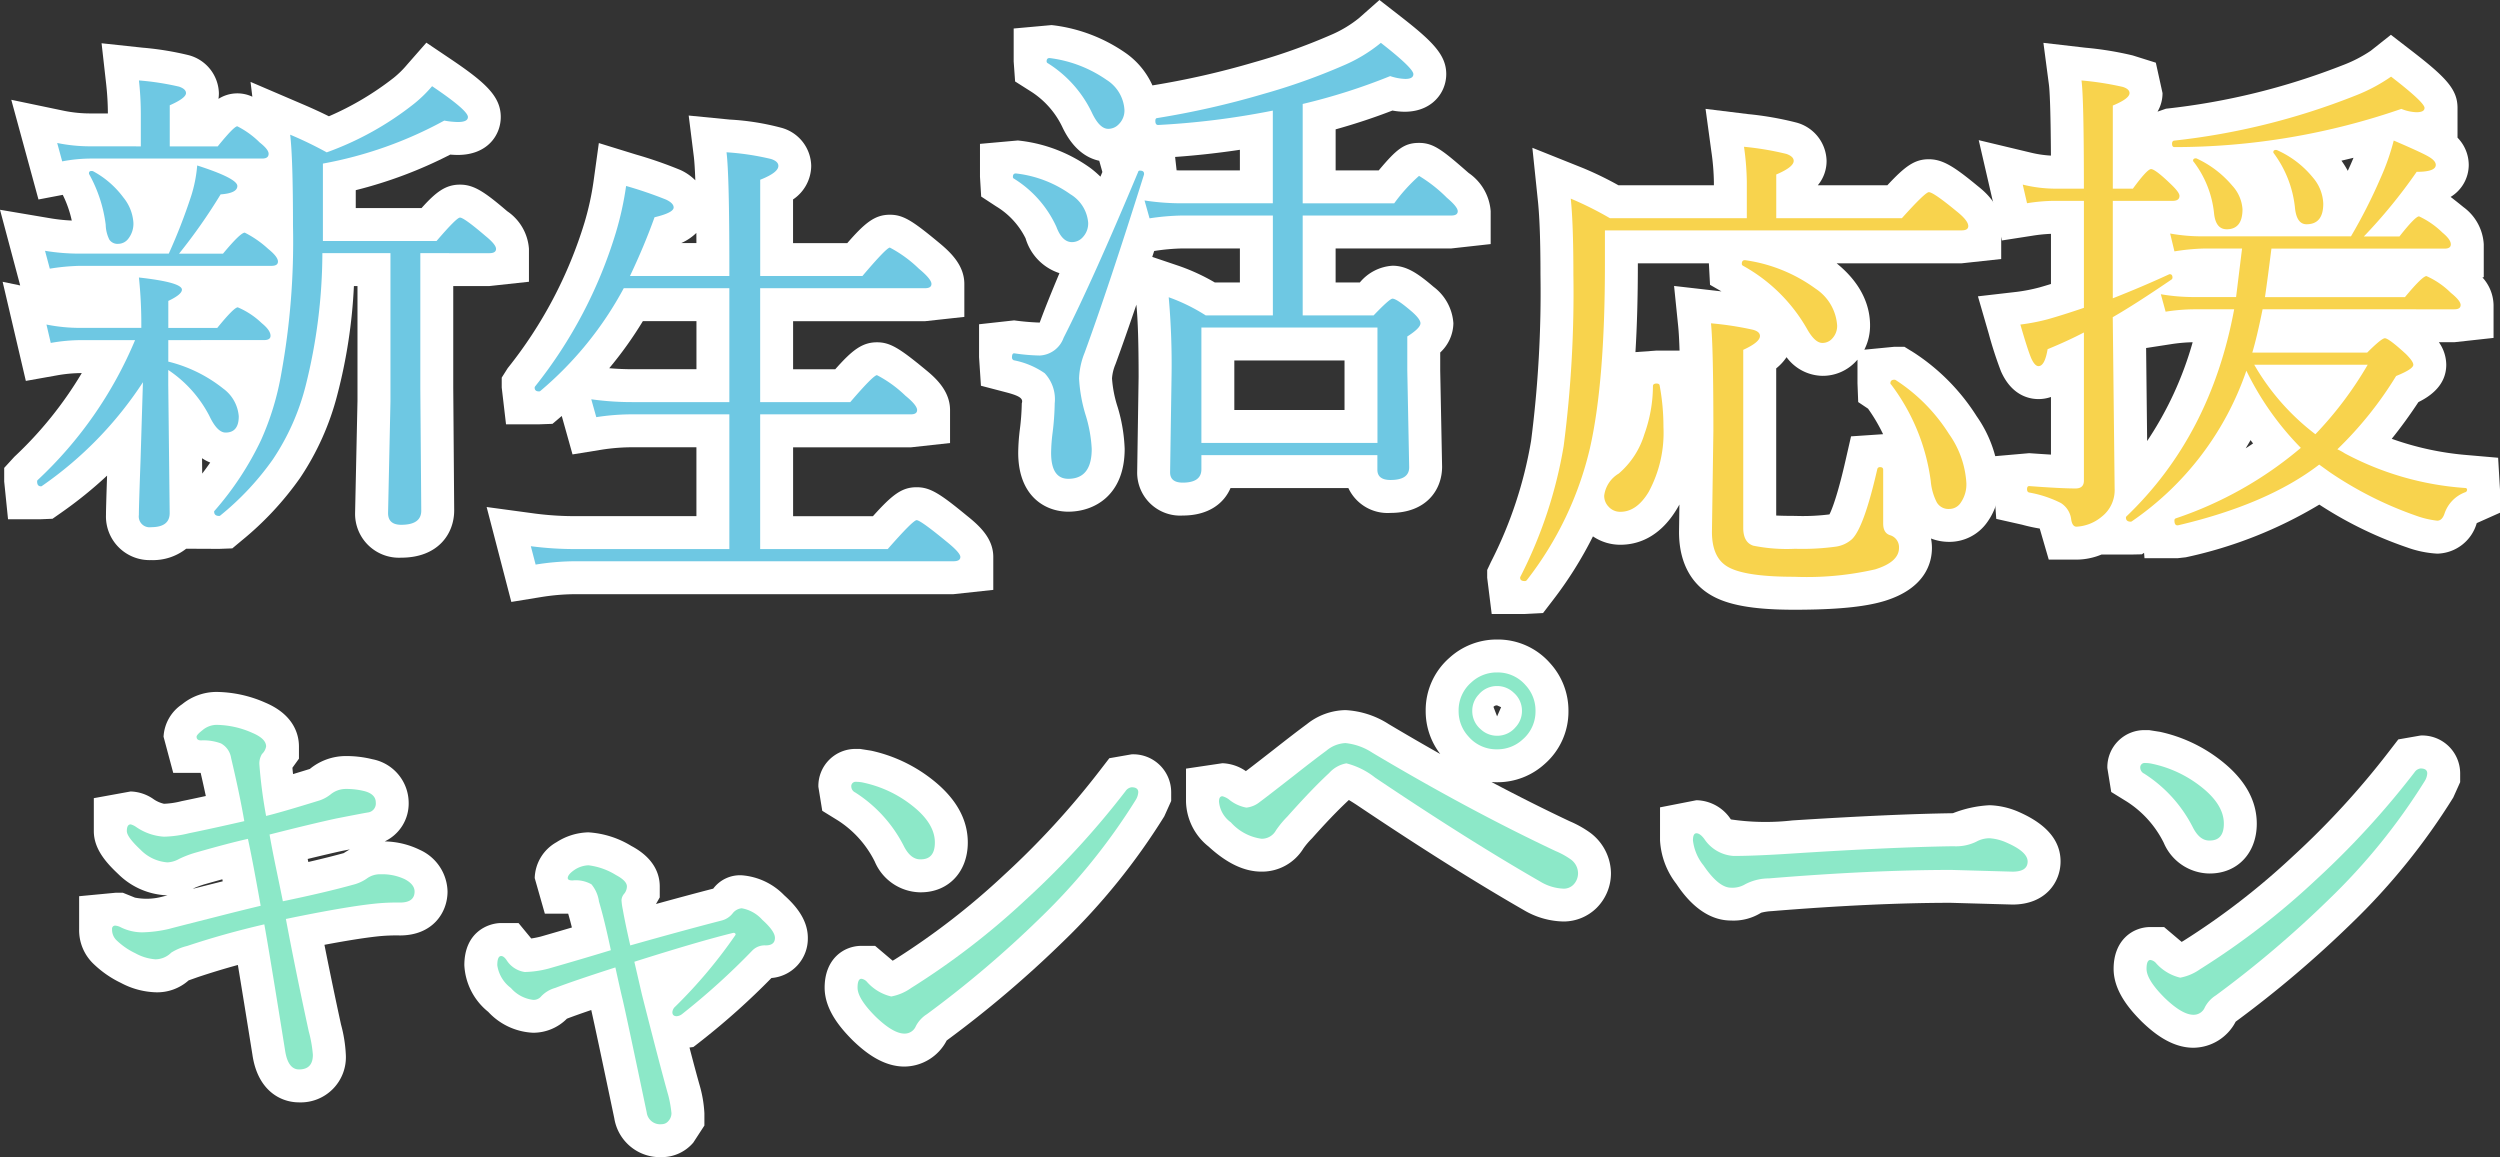 <svg xmlns="http://www.w3.org/2000/svg" width="265.714" height="122.986" viewBox="0 0 265.714 122.986">
  <rect x="0" y="0" width="265.714" height="122.986" fill="#333333" stroke="none"/>
  <g id="cpn-newlife-title-sp" transform="translate(-7087.754 172.866)">
    <path id="パス_16736" data-name="パス 16736" d="M36.182-4.113a5.869,5.869,0,0,1,.787.432A31.7,31.7,0,0,0,49.766,0a.18.18,0,0,1,.2.2.265.265,0,0,1-.2.254,3.657,3.657,0,0,0-2.184,2.234q-.254.787-.787.787a9.689,9.689,0,0,1-2.184-.508A39.293,39.293,0,0,1,35.344-1.7l-1.092-.787q-5.484,4.215-14.98,6.449-.406.076-.406-.508a.216.216,0,0,1,.152-.229A40.407,40.407,0,0,0,32.3-4.266a30.888,30.888,0,0,1-5.789-8.2A31.938,31.938,0,0,1,14.32,3.555a.225.225,0,0,1-.1.025q-.508,0-.508-.432a.172.172,0,0,1,.051-.127q8.963-8.582,11.451-22.014H21a20.283,20.283,0,0,0-3.072.254l-.508-1.854a20.857,20.857,0,0,0,3.58.3h4.418l.635-5.154H21.887a22.518,22.518,0,0,0-3.021.3l-.457-1.9a18.872,18.872,0,0,0,3.479.3H37.629a55.816,55.816,0,0,0,3.123-6.145,24.634,24.634,0,0,0,1.422-4.037q3.072,1.32,3.732,1.727.736.432.736.863,0,.736-2.031.736A55.9,55.9,0,0,1,39-26.736h3.783q1.676-2.133,2.082-2.133a8.974,8.974,0,0,1,2.488,1.727q.889.736.889,1.244,0,.457-.66.457H29.174q-.432,3.428-.686,5.154H43.367q1.854-2.234,2.285-2.234a8.671,8.671,0,0,1,2.59,1.777q1.041.838,1.041,1.295t-.66.457H28.234q-.609,3-1.092,4.6H39.355q1.523-1.523,1.879-1.523.406,0,2.234,1.676.787.787.787,1.143,0,.457-1.828,1.193A39.241,39.241,0,0,1,36.182-4.113Zm-2.336-1.6A38.85,38.85,0,0,0,39.406-13.1H27.346A24.9,24.9,0,0,0,33.846-5.713ZM12.314-20.16q3.1-1.219,5.967-2.539a.2.2,0,0,1,.076-.025q.3,0,.3.355a.249.249,0,0,1-.127.229q-3.834,2.615-6.221,3.986l.2,18.205a3.579,3.579,0,0,1-1.4,3.021A4.519,4.519,0,0,1,8.455,4.113q-.432,0-.559-.736A2.387,2.387,0,0,0,6.8,1.6,12.086,12.086,0,0,0,3.428.482Q3.2.432,3.2.127q0-.33.229-.33,3.4.254,4.926.254.889,0,.889-.838V-16.529q-1.752.914-3.859,1.777-.3,1.8-.965,1.8-.406,0-.787-.863-.381-.914-1.143-3.555a21.567,21.567,0,0,0,2.895-.559q1.625-.457,3.859-1.219V-30.52H6.119a19.1,19.1,0,0,0-2.92.254l-.457-1.98a14.543,14.543,0,0,0,3.377.432H9.242q0-9.572-.254-11.5a32.561,32.561,0,0,1,4.393.686q.711.229.711.66,0,.584-1.777,1.32v8.836h2.133q1.523-2.082,1.93-2.082.457,0,2.184,1.676.838.812.838,1.168,0,.533-.736.533H12.314ZM29.428-35.572a.172.172,0,0,1-.051-.127q0-.229.279-.229a.283.283,0,0,1,.127.025,10.333,10.333,0,0,1,3.809,2.92,4.5,4.5,0,0,1,1.092,2.768q0,2.184-1.777,2.184-1.092,0-1.244-1.879A11.746,11.746,0,0,0,29.428-35.572Zm-8.531.889a.146.146,0,0,1-.051-.1q0-.254.3-.254a.225.225,0,0,1,.1.025,10.937,10.937,0,0,1,3.758,2.869A4.106,4.106,0,0,1,26.1-29.631q0,2.133-1.676,2.133-1.168,0-1.346-1.676A10.849,10.849,0,0,0,20.9-34.684Zm-2.031-1.549q-.254,0-.254-.355,0-.279.2-.33a73.824,73.824,0,0,0,19.246-4.773,18.129,18.129,0,0,0,3.834-2.031q3.555,2.742,3.555,3.326,0,.457-.863.457a4.671,4.671,0,0,1-1.6-.355A73.818,73.818,0,0,1,18.865-36.232Z" transform="translate(7300 -121)" fill="#fff"/>
    <path id="パス_16736_-_アウトライン" data-name="パス 16736 - アウトライン" d="M8.455,7.613H5.507l-.959-3.3A18.426,18.426,0,0,1,2.661,3.9L-.072,3.284-.3.127v-3.5L3.428-3.7c.882.062,1.649.113,2.314.152V-9.673a4.056,4.056,0,0,1-1.324.224c-1,0-2.857-.383-3.989-2.951a41.826,41.826,0,0,1-1.3-4L-2.021-20.37l4.108-.474a18.082,18.082,0,0,0,2.421-.471c.373-.105.785-.228,1.234-.367v-5.331a16.894,16.894,0,0,0-2,.205l-3.218.5-2.46-10.661,5.5,1.316a11.747,11.747,0,0,0,2.175.326c-.034-5.316-.144-7-.214-7.536l-.586-4.45,4.459.517a35.064,35.064,0,0,1,5.039.823l2.451.77.711,3.229A3.853,3.853,0,0,1,17.067-40l.9-.313a72.816,72.816,0,0,0,18.761-4.614,14.475,14.475,0,0,0,3-1.541l2.144-1.7,2.164,1.67c3.689,2.846,4.917,4.126,4.917,6.1v3.164a4.169,4.169,0,0,1,1.193,2.9,3.993,3.993,0,0,1-1.929,3.4c.4.3.85.658,1.358,1.074A5.265,5.265,0,0,1,51.742-25.9v3.5l-.145.016a4.492,4.492,0,0,1,1.186,2.933v3.5l-4.16.457H46.972a4.207,4.207,0,0,1,.784,2.391c0,2.156-1.646,3.327-2.959,3.975q-1.4,2.119-2.836,3.9a31.286,31.286,0,0,0,8.108,1.737l3.2.278L53.469.2V2.629L50.995,3.734a4.463,4.463,0,0,1-4.2,3.244,11.252,11.252,0,0,1-3.213-.663,41.636,41.636,0,0,1-9.319-4.549,46.306,46.306,0,0,1-14.19,5.6l-.89.1h-3.5l-.046-.575-.234.16-1.185.025h-3.11A7.025,7.025,0,0,1,8.455,7.613Zm18.5-12.7q-.253.441-.517.873.4-.257.786-.521Q27.088-4.911,26.954-5.088Zm-11.1-9.79.11,9.886a36.726,36.726,0,0,0,4.838-10.5,17.212,17.212,0,0,0-2.342.212Zm20.762-19.91a9.213,9.213,0,0,1,.673,1.078q.135-.3.272-.6.177-.4.335-.786Q37.257-34.937,36.613-34.788Z" transform="translate(7300 -121)" fill="#fff"/>
    <path id="パス_16737" data-name="パス 16737" d="M15.641-15.717v2.285a15.159,15.159,0,0,1,5.84,2.869,4.029,4.029,0,0,1,1.65,2.945q0,1.727-1.4,1.727-.889,0-1.727-1.777a13.081,13.081,0,0,0-4.367-4.875v1.549l.152,13.66q0,1.5-1.98,1.5a1.145,1.145,0,0,1-1.295-1.295q0-.889.178-5.814.152-5.027.254-8.3A39.975,39.975,0,0,1,2.234-.229a.172.172,0,0,1-.127.051Q1.7-.178,1.7-.686a.207.207,0,0,1,.051-.152A43.094,43.094,0,0,0,12.111-15.717H6.449a18.713,18.713,0,0,0-3.3.3l-.457-1.955a18,18,0,0,0,3.682.355h6.4v-.2a47.949,47.949,0,0,0-.254-5.154q4.57.508,4.57,1.295,0,.508-1.447,1.193v2.869h5.205Q22.623-19.2,23.029-19.2a8.394,8.394,0,0,1,2.539,1.676q.939.762.939,1.346,0,.457-.686.457Zm26.787-9.242v14.295l.1,13.076q0,1.5-2.133,1.5Q39,3.91,39,2.666l.254-11.857V-24.959H32.018A58.366,58.366,0,0,1,30.24-10.867a25.1,25.1,0,0,1-3.479,7.82A29.677,29.677,0,0,1,21.176,2.92a.172.172,0,0,1-.127.051q-.533,0-.533-.457a.1.1,0,0,1,.051-.1,32.648,32.648,0,0,0,4.926-7.49,29.549,29.549,0,0,0,2.158-7.084,78.064,78.064,0,0,0,1.244-15.691q0-7.186-.3-9.7a40.384,40.384,0,0,1,3.885,1.879,32.9,32.9,0,0,0,9.268-5.154,13.835,13.835,0,0,0,1.93-1.879q3.809,2.564,3.809,3.275,0,.533-1.066.533a8.588,8.588,0,0,1-1.447-.152,42.891,42.891,0,0,1-12.9,4.57v8.227H44.154q2.133-2.488,2.488-2.488.432,0,2.742,1.98,1.092.889,1.092,1.346t-.711.457ZM12.721-36.309v-3.326a32.862,32.862,0,0,0-.2-3.682,29.024,29.024,0,0,1,4.266.66q.736.254.736.686,0,.533-1.727,1.295v4.367h5.1q1.727-2.133,2.082-2.133a9.4,9.4,0,0,1,2.387,1.727q.939.736.939,1.193,0,.508-.686.508H7.465a16.546,16.546,0,0,0-3.1.3l-.533-1.955a17.47,17.47,0,0,0,3.58.355Zm2.971,11.4a59.8,59.8,0,0,0,2.387-6.145,14.616,14.616,0,0,0,.635-3.225q4.266,1.371,4.266,2.184,0,.762-1.777.889a58.563,58.563,0,0,1-4.418,6.3h4.672q1.854-2.234,2.311-2.234a10.964,10.964,0,0,1,2.488,1.727q1.041.838,1.041,1.346,0,.457-.686.457H6.221a22.828,22.828,0,0,0-3.174.3l-.508-1.9a22.054,22.054,0,0,0,3.682.3Zm-8.48-8.48v-.076q0-.229.279-.229a.479.479,0,0,1,.152.025,9.767,9.767,0,0,1,3.225,2.793,4.727,4.727,0,0,1,1.066,2.691,2.582,2.582,0,0,1-.533,1.676,1.349,1.349,0,0,1-1.066.559,1.039,1.039,0,0,1-.965-.457,3.749,3.749,0,0,1-.381-1.574A14.829,14.829,0,0,0,7.211-33.389Z" transform="translate(7090 -121)" fill="#fff"/>
    <path id="パス_16737_-_アウトライン" data-name="パス 16737 - アウトライン" d="M13.812,7.664A4.638,4.638,0,0,1,9.018,2.869q0-.736.118-4.184a44.623,44.623,0,0,1-4.9,3.956l-.9.63-1.228.051h-3.5L-1.8-.686v-1.45L-.723-3.313a40.606,40.606,0,0,0,7.169-8.9,15.224,15.224,0,0,0-2.68.25L.5-11.381-1.966-21.916l1.866.39-2.145-8.045,5.368.907a18.319,18.319,0,0,0,2.258.238,11.672,11.672,0,0,0-.956-2.73l-2.582.492L-1.047-41.26l5.6,1.17a14.05,14.05,0,0,0,2.864.281H9.22a29.273,29.273,0,0,0-.181-3.116L8.55-47.268,12.9-46.8A31.9,31.9,0,0,1,17.812-46a4.3,4.3,0,0,1,3.207,4.031,4.053,4.053,0,0,1-.045.61,3.742,3.742,0,0,1,3.6-.227l-.191-1.576,5.584,2.393q1.519.651,2.744,1.263a31.274,31.274,0,0,0,6.9-4.1,10.293,10.293,0,0,0,1.428-1.409l2.031-2.315,2.554,1.72c3.7,2.493,5.354,3.976,5.354,6.179,0,1.943-1.429,4.033-4.566,4.033-.241,0-.508-.012-.8-.037a46.762,46.762,0,0,1-10.046,3.781v1.9h6.994c1.507-1.677,2.536-2.488,4.08-2.488,1.466,0,2.589.74,5.02,2.823a5.273,5.273,0,0,1,2.314,4v3.5l-4.211.457H45.928v10.795l.1,13.049c0,2.515-1.742,5.025-5.633,5.025a4.664,4.664,0,0,1-4.9-4.744l.255-11.932V-21.459h-.381A55.921,55.921,0,0,1,33.61-9.922a28.617,28.617,0,0,1-3.968,8.863,33.257,33.257,0,0,1-6.224,6.666l-.974.813-1.4.051-3.5-.016A5.7,5.7,0,0,1,13.812,7.664ZM19.228-3.164l.018,1.634q.448-.59.851-1.173A4.613,4.613,0,0,1,19.228-3.164Z" transform="translate(7090 -121)" fill="#fff"/>
    <path id="パス_16738" data-name="パス 16738" d="M33.211-36.816v10.563h9.725a18.066,18.066,0,0,1,2.641-2.92,15.413,15.413,0,0,1,2.971,2.336q1.143.965,1.143,1.422T49-24.959H33.211v10.613h7.541q1.7-1.777,2.006-1.777.457,0,2.082,1.4.889.787.889,1.219,0,.508-1.4,1.4V-8.48l.2,10.283q0,1.346-1.98,1.346-1.4,0-1.4-1.092V.508H22.445v1.5q0,1.422-1.98,1.422-1.346,0-1.346-1.092l.152-10.08a80.894,80.894,0,0,0-.3-8.531,19.452,19.452,0,0,1,3.936,1.93h7.135V-24.959H20.414a25.208,25.208,0,0,0-3.479.3l-.533-1.9a26.018,26.018,0,0,0,4.012.3h9.623v-9.852A85.032,85.032,0,0,1,17.85-34.582q-.3,0-.3-.432,0-.279.178-.3a91.019,91.019,0,0,0,11.3-2.564,66.263,66.263,0,0,0,8.557-3.047,16.282,16.282,0,0,0,3.936-2.387q3.453,2.691,3.453,3.326,0,.508-.863.508a5.535,5.535,0,0,1-1.6-.3A64.222,64.222,0,0,1,33.211-36.816ZM41.158-.787V-13.051H22.445V-.787ZM6.145-41.133a.229.229,0,0,1-.152-.2q0-.406.381-.355a13.509,13.509,0,0,1,5.992,2.311,4.043,4.043,0,0,1,1.9,3.174,2.046,2.046,0,0,1-.609,1.549,1.533,1.533,0,0,1-1.117.482q-.889,0-1.676-1.6A12.6,12.6,0,0,0,6.145-41.133ZM2.539-28.869a.2.2,0,0,1-.127-.2q0-.406.381-.355a12.41,12.41,0,0,1,5.738,2.209,3.9,3.9,0,0,1,1.879,3,2.127,2.127,0,0,1-.584,1.574,1.524,1.524,0,0,1-1.143.508q-1.041,0-1.65-1.625A11.757,11.757,0,0,0,2.539-28.869Zm13.178-.711a.177.177,0,0,1,.2-.152q.432,0,.432.33v.076q-3.758,11.959-6.322,18.967a8.024,8.024,0,0,0-.584,2.717,16.124,16.124,0,0,0,.736,4.012,14.5,14.5,0,0,1,.609,3.479q0,3.174-2.488,3.174-1.828,0-1.828-2.768a18.16,18.16,0,0,1,.152-2.082A28.542,28.542,0,0,0,6.855-5,4.042,4.042,0,0,0,5.789-8.2,8.6,8.6,0,0,0,2.514-9.572a.315.315,0,0,1-.2-.33q0-.457.279-.406a20.353,20.353,0,0,0,2.666.229,2.84,2.84,0,0,0,2.539-1.879Q10.918-18.1,15.717-29.58Z" transform="translate(7193 -125)" fill="#fff"/>
    <path id="パス_16738_-_アウトライン" data-name="パス 16738 - アウトライン" d="M41.369-47.866l2.3,1.789c3.386,2.639,4.8,4.068,4.8,6.087,0,2.288-2.017,4.571-5.719,3.873-1.927.746-3.946,1.416-6.037,2v4.359h4.582c1.861-2.212,2.68-2.92,4.283-2.92,1.547,0,2.5.77,5.277,3.2a5.4,5.4,0,0,1,2.336,4.054v3.5L49-21.459H36.711v3.613h2.576a4.9,4.9,0,0,1,3.471-1.777c1.475,0,2.671.788,4.363,2.242a5.273,5.273,0,0,1,2.107,3.873,4.332,4.332,0,0,1-1.4,3.108v1.92l.2,10.214c0,2.481-1.694,4.915-5.48,4.915a4.6,4.6,0,0,1-4.482-2.641H25.541c-.7,1.635-2.347,2.92-5.076,2.92a4.567,4.567,0,0,1-4.846-4.592L15.772-7.8c0-3.494-.074-6.069-.238-7.683q-1.2,3.547-2.218,6.323a4.7,4.7,0,0,0-.371,1.514,12.647,12.647,0,0,0,.605,3.063,17.427,17.427,0,0,1,.74,4.427c0,4.926-3.226,6.674-5.988,6.674C5.845,6.521,2.975,4.88,2.975.254a21.607,21.607,0,0,1,.177-2.5A25.026,25.026,0,0,0,3.355-5c.183-.52-.247-.8-1.724-1.183L-.986-6.867l-.2-3.035v-3.5l3.726-.412a26.8,26.8,0,0,0,2.719.234c.545-1.489,1.256-3.243,2.1-5.253a5.534,5.534,0,0,1-3.6-3.7,8.232,8.232,0,0,0-3.131-3.4L-.961-26.975l-.127-2.1v-3.5l4.033-.361.31.036a15.968,15.968,0,0,1,7.391,2.89,10.626,10.626,0,0,1,1.067.92l.208-.494-.334-1.194c-1.255-.266-2.721-1.14-3.86-3.455A9.139,9.139,0,0,0,4.27-38.177L2.645-39.208l-.152-2.128v-3.5L6.525-45.2l.31.036a17.127,17.127,0,0,1,7.645,2.991,8.393,8.393,0,0,1,2.762,3.384,87.9,87.9,0,0,0,10.8-2.458,62.773,62.773,0,0,0,8.092-2.875,12.659,12.659,0,0,0,3.055-1.816ZM26.537-29.754v-2.192c-2.31.347-4.612.6-6.886.761l.16,1.423q.3.008.6.008Zm0,8.295H20.414a21.763,21.763,0,0,0-2.978.269h-.009l-.205.629,2.866.969a21.612,21.612,0,0,1,3.778,1.745h2.671ZM37.658-9.551H25.945v5.264H37.658Z" transform="translate(7193 -125)" fill="#fff"/>
    <path id="パス_16739" data-name="パス 16739" d="M24.273-.508v-14.32H14.092a24.735,24.735,0,0,0-3.961.3l-.533-1.9a31.216,31.216,0,0,0,4.418.3H24.273V-28.234H13.051A37.391,37.391,0,0,1,4.189-17.316a.207.207,0,0,1-.152.051q-.457,0-.457-.406a.247.247,0,0,1,.051-.127A48.95,48.95,0,0,0,12.213-34.15,33.562,33.562,0,0,0,13.3-39.1a42.859,42.859,0,0,1,4.24,1.447q.812.381.813.838,0,.559-2.031,1.041Q15.26-32.8,13.711-29.529H24.273V-30.57q0-9.674-.3-12.111a28.143,28.143,0,0,1,4.723.711q.787.254.787.736,0,.711-1.93,1.473v10.232H38.416q2.564-3.021,2.92-3.021a13.359,13.359,0,0,1,3.072,2.234q1.346,1.117,1.346,1.625,0,.457-.686.457H27.549v12.111h9.572q2.463-2.869,2.844-2.869a12.943,12.943,0,0,1,3.021,2.184q1.244,1.016,1.244,1.523,0,.457-.66.457H27.549V-.508H41.107Q43.8-3.58,44.18-3.58q.406,0,3.123,2.234Q48.826-.127,48.826.33T48.09.787H8a26.83,26.83,0,0,0-4.316.355L3.174-.812A36.147,36.147,0,0,0,8-.508Z" transform="translate(7141 -114)" fill="#fff"/>
    <path id="パス_16739_-_アウトライン" data-name="パス 16739 - アウトライン" d="M1.1,5.11-1.524-4.978l5.166.7A32.654,32.654,0,0,0,8-4.008H20.773v-7.32H14.092a21.244,21.244,0,0,0-3.4.26l-3.087.5L6.46-14.653l-.007.006-.979.83-1.436.051H.537L.08-17.672v-1.06L.719-19.74a46.426,46.426,0,0,0,8.162-15.48,29.887,29.887,0,0,0,.957-4.36l.564-4.08,3.936,1.215A45.08,45.08,0,0,1,19.069-40.8a5.39,5.39,0,0,1,1.588,1.1c-.049-1.343-.108-2.109-.162-2.541l-.543-4.344,4.357.427a26.8,26.8,0,0,1,5.465.866,4.275,4.275,0,0,1,3.2,4.064,4.344,4.344,0,0,1-1.93,3.561v4.645h5.758c1.861-2.132,2.912-3.021,4.529-3.021,1.44,0,2.425.648,5.308,3.041,1.291,1.071,2.61,2.422,2.61,4.318v3.5l-4.186.457H31.049v5.111h4.477c1.756-1.978,2.83-2.869,4.439-2.869,1.425,0,2.454.673,5.252,2.986,1.161.948,2.514,2.3,2.514,4.221v3.5l-4.16.457H31.049v7.32h8.484C41.6-6.3,42.611-7.08,44.18-7.08c1.443,0,2.491.683,5.346,3.031,1.336,1.068,2.8,2.405,2.8,4.379v3.5l-4.236.457H8a23.336,23.336,0,0,0-3.754.31Zm10.41-24.84q1.228.107,2.509.107h6.758v-5.111H15.082A40.663,40.663,0,0,1,11.506-19.73Zm7.652-13.3h1.61q0-.561-.006-1.08A5.494,5.494,0,0,1,19.158-33.029Z" transform="translate(7141 -114)" fill="#fff"/>
    <path id="パス_16740" data-name="パス 16740" d="M25.416-35.674v-3.859a28.5,28.5,0,0,0-.3-3.732,31.126,31.126,0,0,1,4.52.762q.762.279.762.736,0,.66-1.854,1.447v4.646H41.895q2.488-2.768,2.869-2.768.482,0,2.945,2.031,1.244.99,1.244,1.574,0,.457-.711.457H10.334v3.631q0,12.543-1.6,19.551a36.259,36.259,0,0,1-6.7,13.99.267.267,0,0,1-.229.1q-.482,0-.482-.355a.225.225,0,0,1,.025-.1,47.771,47.771,0,0,0,4.6-13.889A126.054,126.054,0,0,0,6.982-29.707q0-5.357-.279-8.049a36.221,36.221,0,0,1,4.164,2.082Zm-.406,5.053a.23.23,0,0,1-.127-.2q0-.457.432-.381a16.6,16.6,0,0,1,7.414,3.021A5.081,5.081,0,0,1,35.014-24.3a1.941,1.941,0,0,1-.508,1.4,1.374,1.374,0,0,1-1.066.482q-.762,0-1.574-1.4A17.661,17.661,0,0,0,25.01-30.621ZM40.752-18a.149.149,0,0,1-.076-.127q0-.381.432-.381a.273.273,0,0,1,.152.051A18.712,18.712,0,0,1,46.9-12.746,10.031,10.031,0,0,1,48.75-7.541a3.412,3.412,0,0,1-.584,2.082,1.442,1.442,0,0,1-1.219.686A1.427,1.427,0,0,1,45.6-5.484a6.1,6.1,0,0,1-.635-2.26A21.725,21.725,0,0,0,40.752-18Zm-25.314.178q0-.279.381-.279.3,0,.33.2a23.832,23.832,0,0,1,.406,4.418A13.2,13.2,0,0,1,14.98-6.576q-1.27,2.107-3,2.107a1.644,1.644,0,0,1-1.27-.559A1.637,1.637,0,0,1,10.258-6.2a3.2,3.2,0,0,1,1.549-2.336A8.894,8.894,0,0,0,14.523-12.7,15.283,15.283,0,0,0,15.438-17.824ZM39.279-8.988a.276.276,0,0,1,.3-.229q.33,0,.33.279v5.713q0,1.016.736,1.244A1.33,1.33,0,0,1,41.59-.635q0,1.5-2.539,2.285a32.606,32.606,0,0,1-8.607.787q-5.434,0-7.186-1.143Q21.709.3,21.709-2.336l.152-10.715q0-8.963-.254-11.451a34.071,34.071,0,0,1,4.469.686q.736.2.736.66,0,.66-1.777,1.473V-2.768q0,1.549,1.066,1.9a18.031,18.031,0,0,0,4.443.33,26.317,26.317,0,0,0,4.342-.229,3.248,3.248,0,0,0,1.7-.787Q37.857-2.768,39.279-8.988Z" transform="translate(7248 -114)" fill="#fff"/>
    <path id="パス_16740_-_アウトライン" data-name="パス 16740 - アウトライン" d="M21.03-47.295l4.51.556a33.926,33.926,0,0,1,5.173.907,4.315,4.315,0,0,1,3.18,4.065,4.018,4.018,0,0,1-.934,2.594H40.35c1.888-2.026,2.894-2.768,4.414-2.768,1.5,0,2.751.835,5.172,2.831.654.52,2.517,2,2.517,4.274v3.5l-4.211.457H34.962c2.936,2.374,3.552,4.885,3.552,6.58a5.613,5.613,0,0,1-.609,2.6l3.2-.31h1.059l1.034.638a22.231,22.231,0,0,1,6.65,6.749,13.249,13.249,0,0,1,2.4,7.081,6.828,6.828,0,0,1-1.273,4.167,4.912,4.912,0,0,1-4.03,2.1,5.328,5.328,0,0,1-1.954-.358,5.127,5.127,0,0,1,.1,1c0,1.523-.65,4.279-5,5.628-2.078.644-5.142.944-9.644.944-4.477,0-7.283-.528-9.1-1.711-1.417-.906-3.137-2.8-3.137-6.563l.041-2.907q-.134.247-.279.485c-1.886,3.13-4.3,3.789-5.987,3.789a5.162,5.162,0,0,1-2.923-.889A41.639,41.639,0,0,1,4.807,4.924L3.757,6.293l-1.954.1H-1.7L-2.18,2.539V1.713l.395-.84A44.5,44.5,0,0,0,2.484-11.993a123.378,123.378,0,0,0,1-17.714q0-5.117-.261-7.688l-.6-5.763L8-41.006a35.968,35.968,0,0,1,3.772,1.832H21.916v-.359a25.048,25.048,0,0,0-.273-3.26Zm.353,16.416H13.834v.131c0,3.41-.085,6.505-.256,9.307l2.24-.163h2.449q-.054-1.675-.142-2.543l-.441-4.326L22-27.979l.724.085-1.219-.7ZM33.439-18.92a4.835,4.835,0,0,1-3.8-1.982,5.336,5.336,0,0,1-1.1,1.19v15.64c.491.022,1.147.039,2.01.039a22.8,22.8,0,0,0,3.64-.158c-.073.151.612-.9,1.682-5.577l.622-2.72,3.406-.229a17.943,17.943,0,0,0-1.6-2.715l-1.045-.7-.076-2v-2.507q-.066.075-.135.148A4.81,4.81,0,0,1,33.439-18.92Z" transform="translate(7248 -114)" fill="#fff"/>
    <path id="パス_16741" data-name="パス 16741" d="M25.818-17.074q4.521-.941,7.413-1.744a4.483,4.483,0,0,0,1.469-.643,2.37,2.37,0,0,1,1.538-.482,5.556,5.556,0,0,1,2.547.528q1.033.551,1.033,1.308,0,1.17-1.561,1.17a22.333,22.333,0,0,0-2.869.138q-3.144.344-9.249,1.606Q27.149-9.8,28.572-3.236a13.374,13.374,0,0,1,.436,2.479Q29.008.8,27.539.8q-1.193,0-1.492-2.065-1.7-10.625-2.2-13.356-4.269.987-8.193,2.295a5.662,5.662,0,0,0-1.7.711,2.4,2.4,0,0,1-1.675.711,5.167,5.167,0,0,1-2.134-.643,7.535,7.535,0,0,1-1.951-1.331,1.558,1.558,0,0,1-.528-1.239.325.325,0,0,1,.367-.367,1.565,1.565,0,0,1,.574.184,5.153,5.153,0,0,0,2.249.528,13.487,13.487,0,0,0,2.869-.367q.941-.252,4.934-1.262,2.777-.711,4.8-1.193-.849-4.8-1.354-7.114-2.042.459-5.416,1.423a10.976,10.976,0,0,0-1.9.711,2.791,2.791,0,0,1-1.239.367,4.444,4.444,0,0,1-2.869-1.354q-1.446-1.354-1.446-1.974,0-.711.413-.711a1.823,1.823,0,0,1,.574.275,5.84,5.84,0,0,0,2.96,1.033,12.159,12.159,0,0,0,2.662-.367q2.364-.482,5.875-1.285-.482-2.823-1.4-6.7a2.124,2.124,0,0,0-1.079-1.561,5.351,5.351,0,0,0-2.111-.321q-.482,0-.482-.39,0-.207.62-.688a2.346,2.346,0,0,1,1.492-.574,9.619,9.619,0,0,1,3.81.849q1.469.62,1.469,1.446a1.439,1.439,0,0,1-.436.8,1.906,1.906,0,0,0-.275,1.17,51.075,51.075,0,0,0,.711,5.416q1.538-.367,5.691-1.652a3.886,3.886,0,0,0,1.17-.643,2.553,2.553,0,0,1,1.606-.574,7.941,7.941,0,0,1,1.974.229q1.216.321,1.216,1.216a.958.958,0,0,1-.849,1.056q-.688.115-3.374.643-2.547.551-7.068,1.7.252,1.469.734,3.787T25.818-17.074Z" transform="translate(7092 -60)" fill="#fff"/>
    <path id="パス_16741_-_アウトライン" data-name="パス 16741 - アウトライン" d="M27.539,4.3c-2.042,0-4.416-1.331-4.956-5.065q-.969-6.059-1.547-9.539-2.19.6-4.278,1.3l-.956.339A5.016,5.016,0,0,1,12.278-7.4,8.4,8.4,0,0,1,8.6-8.4a11.045,11.045,0,0,1-2.845-1.961,4.948,4.948,0,0,1-1.59-3.751v-3.5l3.867-.367h.782l1.282.517a6.437,6.437,0,0,0,2.868-.089l.592-.152A7.784,7.784,0,0,1,8.339-19.95c-1.322-1.237-2.613-2.7-2.613-4.583v-3.5l3.913-.711a4.465,4.465,0,0,1,2.374.774,3.228,3.228,0,0,0,1.171.534,8.724,8.724,0,0,0,1.86-.277c.792-.162,1.651-.344,2.585-.548q-.247-1.165-.547-2.459H14.166l-1.028-3.842a4.425,4.425,0,0,1,1.971-3.451,5.794,5.794,0,0,1,3.64-1.311,13.131,13.131,0,0,1,5.193,1.134c3.117,1.315,3.586,3.485,3.586,4.661v1.3l-.694.964q.021.281.068.673.818-.247,1.783-.546A6.032,6.032,0,0,1,32.5-32.508a11.47,11.47,0,0,1,2.843.339,4.736,4.736,0,0,1,3.847,4.607,4.45,4.45,0,0,1-2.55,4.126,8.818,8.818,0,0,1,3.741.9,4.978,4.978,0,0,1,2.94,4.425c0,2.249-1.584,4.67-5.061,4.67a18.967,18.967,0,0,0-2.385.1c-1.465.161-3.332.459-5.637.895q.781,3.952,1.758,8.46a14.8,14.8,0,0,1,.515,3.22A4.8,4.8,0,0,1,27.539,4.3Zm-8.153-23.71q-.819.225-1.741.488a9.778,9.778,0,0,0-1.184.414q-.112.058-.222.112l3.186-.8Zm9.07-2.165.067.325q2.149-.494,3.77-.944.32-.213.647-.392l-.8.153C31.167-22.219,29.935-21.932,28.457-21.571Z" transform="translate(7092 -60)" fill="#fff"/>
    <path id="パス_16742" data-name="パス 16742" d="M22.743-18.382q5.852-1.652,9.685-2.639a2.173,2.173,0,0,0,1.17-.734,1.383,1.383,0,0,1,.987-.574,3.808,3.808,0,0,1,2.18,1.216q1.354,1.216,1.354,1.928,0,.8-.987.8a1.845,1.845,0,0,0-1.4.528,74.428,74.428,0,0,1-7.481,6.77,1.027,1.027,0,0,1-.574.229q-.459,0-.459-.436a.9.9,0,0,1,.321-.6,51.911,51.911,0,0,0,6.4-7.619q0-.207-.229-.207-3.58.872-10.534,3.075.023.092.8,3.465Q25.956-5.37,26.8-2.387a12.456,12.456,0,0,1,.321,1.836A1.222,1.222,0,0,1,26.8.275a.912.912,0,0,1-.711.344A1.438,1.438,0,0,1,24.487-.643q-2.157-10.3-2.57-12.048-.138-.528-.757-3.351-4.429,1.423-6.4,2.18a3.236,3.236,0,0,0-1.492.9,1.031,1.031,0,0,1-.849.367,3.724,3.724,0,0,1-2.364-1.262,3.664,3.664,0,0,1-1.446-2.41q0-.987.413-.987.275,0,.574.436a2.754,2.754,0,0,0,1.928,1.262,10.722,10.722,0,0,0,2.547-.367q3.6-1.033,6.609-1.951-.688-3.259-1.262-5.164a3.648,3.648,0,0,0-.8-1.836,3.349,3.349,0,0,0-2.02-.413q-.5,0-.5-.252,0-.39.757-.9a2.889,2.889,0,0,1,1.446-.459,7.2,7.2,0,0,1,2.915,1.033q1.17.62,1.17,1.216a1.249,1.249,0,0,1-.275.757,1.143,1.143,0,0,0-.3.711,6.683,6.683,0,0,0,.138.987Q22.215-20.677,22.743-18.382Z" transform="translate(7132 -54)" fill="#fff"/>
    <path id="パス_16742_-_アウトライン" data-name="パス 16742 - アウトライン" d="M18.291-30.4a9.9,9.9,0,0,1,4.552,1.439c2.507,1.327,3.033,3.076,3.033,4.31v1.167l-.4.7q3.5-.966,6.084-1.632a3.555,3.555,0,0,1,3.03-1.419A7.015,7.015,0,0,1,39.1-23.717c1.08.97,2.515,2.495,2.515,4.531a4.2,4.2,0,0,1-3.867,4.268,77.034,77.034,0,0,1-7.354,6.6l-.948.736-.409.053q.7,2.692,1.129,4.187a13.129,13.129,0,0,1,.455,2.794V.764L29.439,2.58A4.381,4.381,0,0,1,26.093,4.12a4.913,4.913,0,0,1-5.05-4.136c-1.286-6.136-2.106-9.992-2.447-11.5q-1.605.545-2.586.921A5.052,5.052,0,0,1,12.416-9.1a6.912,6.912,0,0,1-4.772-2.223,6.786,6.786,0,0,1-2.537-4.949c0-3.549,2.56-4.487,3.913-4.487h1.846l1.352,1.639c.268-.039.6-.1,1-.2,1.132-.325,2.243-.649,3.319-.967q-.2-.811-.394-1.468h-2.48l-1.077-3.785A4.513,4.513,0,0,1,14.9-29.35,6.518,6.518,0,0,1,18.291-30.4Z" transform="translate(7132 -54)" fill="#fff"/>
    <path id="パス_16743" data-name="パス 16743" d="M14.481-6.954a5.329,5.329,0,0,0,2.111-.9A80.343,80.343,0,0,0,28.847-17.3,90.181,90.181,0,0,0,39.381-28.778a.92.92,0,0,1,.643-.413q.711,0,.711.528a1.743,1.743,0,0,1-.275.826A65.524,65.524,0,0,1,30.293-15.284,113.423,113.423,0,0,1,18.268-5.072,3.307,3.307,0,0,0,17.1-3.81a1.28,1.28,0,0,1-1.216.8q-1.193,0-3.052-1.79Q10.9-6.724,10.9-7.895q0-.941.413-.941a1,1,0,0,1,.62.367A4.968,4.968,0,0,0,14.481-6.954ZM10.648-28.641a.714.714,0,0,1-.413-.6.467.467,0,0,1,.528-.528,3.4,3.4,0,0,1,.78.092,12.607,12.607,0,0,1,5.187,2.456q2.387,1.882,2.387,3.9,0,1.79-1.492,1.79-1.056.046-1.79-1.377A14.585,14.585,0,0,0,10.648-28.641Z" transform="translate(7168 -60)" fill="#fff"/>
    <path id="パス_16743_-_アウトライン" data-name="パス 16743 - アウトライン" d="M15.881.494c-2.335,0-4.246-1.58-5.48-2.769-1.315-1.314-3-3.271-3-5.619,0-3.051,2.028-4.441,3.913-4.441h1.45l1.645,1.392q.12.1.224.187l.18-.105a77.228,77.228,0,0,0,11.669-9.02A87.1,87.1,0,0,0,36.608-30.914l1.051-1.364,2.364-.413a4.032,4.032,0,0,1,4.211,4.028v.929L43.5-26.1A69.366,69.366,0,0,1,32.75-12.791,117.328,117.328,0,0,1,20.373-2.276,5.11,5.11,0,0,1,15.881.494Zm1.678-18.519A5.348,5.348,0,0,1,12.725-21.3a11.014,11.014,0,0,0-3.918-4.366L7.148-26.69l-.413-2.547a3.939,3.939,0,0,1,4.028-4.028h.406l1.176.185a16.013,16.013,0,0,1,6.518,3.087c2.5,1.973,3.754,4.21,3.754,6.677,0,3.115-2.053,5.29-4.992,5.29Z" transform="translate(7168 -60)" fill="#fff"/>
    <path id="パス_16744" data-name="パス 16744" d="M41.263-17.3q0,1.079-1.606,1.079l-6.472-.184q-8.445,0-19.415.9a5.459,5.459,0,0,0-2.524.62,2.637,2.637,0,0,1-1.515.367q-1.308,0-2.915-2.364a5.15,5.15,0,0,1-1.125-2.662q0-.757.367-.757.39,0,.849.62a4.044,4.044,0,0,0,3.1,1.79q2.364,0,6.495-.275,10.442-.666,16.868-.757a4.915,4.915,0,0,0,2.433-.482,2.9,2.9,0,0,1,1.423-.367,5.249,5.249,0,0,1,1.79.459Q41.263-18.336,41.263-17.3Z" transform="translate(7262 -64)" fill="#fff"/>
    <path id="パス_16744_-_アウトライン" data-name="パス 16744 - アウトライン" d="M9.73-11.027c-3.161,0-5.154-2.933-5.809-3.9a8.27,8.27,0,0,1-1.73-4.629v-3.5l3.867-.757A4.474,4.474,0,0,1,9.72-21.774a25.216,25.216,0,0,0,6.548.106q10.564-.673,17.05-.765a12.307,12.307,0,0,1,3.905-.849,8.333,8.333,0,0,1,3.09.709c2.988,1.309,4.449,3.067,4.449,5.269s-1.6,4.579-5.106,4.579l-6.571-.185c-5.41,0-11.846.3-19.031.885a5.388,5.388,0,0,0-1.117.169A5.527,5.527,0,0,1,9.73-11.027Z" transform="translate(7262 -64)" fill="#fff"/>
    <path id="パス_16745" data-name="パス 16745" d="M33.873-31.395A3.905,3.905,0,0,1,36.9-30.041a3.95,3.95,0,0,1,1.056,2.731A3.905,3.905,0,0,1,36.6-24.28a3.95,3.95,0,0,1-2.731,1.056,3.905,3.905,0,0,1-3.029-1.354,3.95,3.95,0,0,1-1.056-2.731,3.905,3.905,0,0,1,1.354-3.029A3.95,3.95,0,0,1,33.873-31.395Zm0,1.446a2.526,2.526,0,0,0-1.951.9,2.516,2.516,0,0,0-.688,1.744,2.526,2.526,0,0,0,.9,1.951,2.516,2.516,0,0,0,1.744.688,2.526,2.526,0,0,0,1.951-.9,2.516,2.516,0,0,0,.688-1.744,2.526,2.526,0,0,0-.9-1.951A2.516,2.516,0,0,0,33.873-29.949ZM7.229-17.028a2.722,2.722,0,0,0,1.446-.62q.482-.344,3.6-2.777,2.065-1.629,3.465-2.662a3.38,3.38,0,0,1,2.02-.8,6.4,6.4,0,0,1,2.869,1.033q10.212,6.082,19.461,10.442a8.271,8.271,0,0,1,1.629.9,1.837,1.837,0,0,1,.757,1.4,1.741,1.741,0,0,1-.5,1.285,1.424,1.424,0,0,1-1.01.413A5.128,5.128,0,0,1,38.44-9.18q-7.6-4.36-17.533-11.039a8.152,8.152,0,0,0-3.052-1.515A3.227,3.227,0,0,0,16.019-20.7q-1.79,1.652-4.429,4.613a10.591,10.591,0,0,0-1.216,1.469,1.718,1.718,0,0,1-1.538.9,5.348,5.348,0,0,1-3.259-1.744,3.039,3.039,0,0,1-1.262-2.2q0-.574.367-.574a2.048,2.048,0,0,1,.666.321A4.061,4.061,0,0,0,7.229-17.028Z" transform="translate(7213 -70)" fill="#fff"/>
    <path id="パス_16745_-_アウトライン" data-name="パス 16745 - アウトライン" d="M33.873-34.895a7.386,7.386,0,0,1,5.633,2.515,7.462,7.462,0,0,1,1.952,5.07,7.386,7.386,0,0,1-2.515,5.633,7.462,7.462,0,0,1-5.07,1.952q-.3,0-.591-.021,4.264,2.26,8.3,4.164a11.152,11.152,0,0,1,2.22,1.248,5.451,5.451,0,0,1,2.174,4.212,5.2,5.2,0,0,1-1.53,3.76,5.01,5.01,0,0,1-3.485,1.438,8.584,8.584,0,0,1-4.255-1.215c-5.123-2.941-11.093-6.7-17.755-11.176-.33-.216-.606-.387-.833-.522-1.268,1.181-2.494,2.479-3.919,4.077a8.077,8.077,0,0,0-.917,1.081,5.159,5.159,0,0,1-4.45,2.454c-1.826,0-3.666-.871-5.622-2.663a6.286,6.286,0,0,1-2.4-4.784v-3.5l3.867-.574a4.659,4.659,0,0,1,2.485.832c-.215.195.945-.7,2.959-2.272,1.4-1.1,2.582-2.012,3.539-2.718a6.733,6.733,0,0,1,4.1-1.487,9.389,9.389,0,0,1,4.6,1.492q2.77,1.649,5.471,3.172a7.443,7.443,0,0,1-1.547-4.583A7.386,7.386,0,0,1,28.8-32.943,7.462,7.462,0,0,1,33.873-34.895Zm0,8.17L34.3-27.7l-.426-.193a.473.473,0,0,0-.387.155Z" transform="translate(7213 -70)" fill="#fff"/>
    <path id="パス_16734" data-name="パス 16734" d="M14.481-6.954a5.329,5.329,0,0,0,2.111-.9A80.343,80.343,0,0,0,28.847-17.3,90.181,90.181,0,0,0,39.381-28.778a.92.92,0,0,1,.643-.413q.711,0,.711.528a1.743,1.743,0,0,1-.275.826A65.524,65.524,0,0,1,30.293-15.284,113.423,113.423,0,0,1,18.268-5.072,3.307,3.307,0,0,0,17.1-3.81a1.28,1.28,0,0,1-1.216.8q-1.193,0-3.052-1.79Q10.9-6.724,10.9-7.895q0-.941.413-.941a1,1,0,0,1,.62.367A4.968,4.968,0,0,0,14.481-6.954ZM10.648-28.641a.714.714,0,0,1-.413-.6.467.467,0,0,1,.528-.528,3.4,3.4,0,0,1,.78.092,12.607,12.607,0,0,1,5.187,2.456q2.387,1.882,2.387,3.9,0,1.79-1.492,1.79-1.056.046-1.79-1.377A14.585,14.585,0,0,0,10.648-28.641Z" transform="translate(7305 -62)" fill="#fff"/>
    <path id="パス_16734_-_アウトライン" data-name="パス 16734 - アウトライン" d="M15.881.494c-2.335,0-4.246-1.58-5.48-2.769-1.315-1.314-3-3.271-3-5.619,0-3.051,2.028-4.441,3.913-4.441h1.45l1.645,1.392q.12.1.224.187l.18-.105a77.228,77.228,0,0,0,11.669-9.02A87.1,87.1,0,0,0,36.608-30.914l1.051-1.364,2.364-.413a4.032,4.032,0,0,1,4.211,4.028v.929L43.5-26.1A69.366,69.366,0,0,1,32.75-12.791,117.328,117.328,0,0,1,20.373-2.276,5.11,5.11,0,0,1,15.881.494Zm1.678-18.519A5.348,5.348,0,0,1,12.725-21.3a11.014,11.014,0,0,0-3.918-4.366L7.148-26.69l-.413-2.547a3.939,3.939,0,0,1,4.028-4.028h.406l1.176.185a16.013,16.013,0,0,1,6.518,3.087c2.5,1.973,3.754,4.21,3.754,6.677,0,3.115-2.053,5.29-4.992,5.29Z" transform="translate(7305 -62)" fill="#fff"/>
    <path id="パス_16746" data-name="パス 16746" d="M36.182-4.113a5.869,5.869,0,0,1,.787.432A31.7,31.7,0,0,0,49.766,0a.18.18,0,0,1,.2.2.265.265,0,0,1-.2.254,3.657,3.657,0,0,0-2.184,2.234q-.254.787-.787.787a9.689,9.689,0,0,1-2.184-.508A39.293,39.293,0,0,1,35.344-1.7l-1.092-.787q-5.484,4.215-14.98,6.449-.406.076-.406-.508a.216.216,0,0,1,.152-.229A40.407,40.407,0,0,0,32.3-4.266a30.888,30.888,0,0,1-5.789-8.2A31.938,31.938,0,0,1,14.32,3.555a.225.225,0,0,1-.1.025q-.508,0-.508-.432a.172.172,0,0,1,.051-.127q8.963-8.582,11.451-22.014H21a20.283,20.283,0,0,0-3.072.254l-.508-1.854a20.857,20.857,0,0,0,3.58.3h4.418l.635-5.154H21.887a22.518,22.518,0,0,0-3.021.3l-.457-1.9a18.872,18.872,0,0,0,3.479.3H37.629a55.816,55.816,0,0,0,3.123-6.145,24.634,24.634,0,0,0,1.422-4.037q3.072,1.32,3.732,1.727.736.432.736.863,0,.736-2.031.736A55.9,55.9,0,0,1,39-26.736h3.783q1.676-2.133,2.082-2.133a8.974,8.974,0,0,1,2.488,1.727q.889.736.889,1.244,0,.457-.66.457H29.174q-.432,3.428-.686,5.154H43.367q1.854-2.234,2.285-2.234a8.671,8.671,0,0,1,2.59,1.777q1.041.838,1.041,1.295t-.66.457H28.234q-.609,3-1.092,4.6H39.355q1.523-1.523,1.879-1.523.406,0,2.234,1.676.787.787.787,1.143,0,.457-1.828,1.193A39.241,39.241,0,0,1,36.182-4.113Zm-2.336-1.6A38.85,38.85,0,0,0,39.406-13.1H27.346A24.9,24.9,0,0,0,33.846-5.713ZM12.314-20.16q3.1-1.219,5.967-2.539a.2.2,0,0,1,.076-.025q.3,0,.3.355a.249.249,0,0,1-.127.229q-3.834,2.615-6.221,3.986l.2,18.205a3.579,3.579,0,0,1-1.4,3.021A4.519,4.519,0,0,1,8.455,4.113q-.432,0-.559-.736A2.387,2.387,0,0,0,6.8,1.6,12.086,12.086,0,0,0,3.428.482Q3.2.432,3.2.127q0-.33.229-.33,3.4.254,4.926.254.889,0,.889-.838V-16.529q-1.752.914-3.859,1.777-.3,1.8-.965,1.8-.406,0-.787-.863-.381-.914-1.143-3.555a21.567,21.567,0,0,0,2.895-.559q1.625-.457,3.859-1.219V-30.52H6.119a19.1,19.1,0,0,0-2.92.254l-.457-1.98a14.543,14.543,0,0,0,3.377.432H9.242q0-9.572-.254-11.5a32.561,32.561,0,0,1,4.393.686q.711.229.711.66,0,.584-1.777,1.32v8.836h2.133q1.523-2.082,1.93-2.082.457,0,2.184,1.676.838.812.838,1.168,0,.533-.736.533H12.314ZM29.428-35.572a.172.172,0,0,1-.051-.127q0-.229.279-.229a.283.283,0,0,1,.127.025,10.333,10.333,0,0,1,3.809,2.92,4.5,4.5,0,0,1,1.092,2.768q0,2.184-1.777,2.184-1.092,0-1.244-1.879A11.746,11.746,0,0,0,29.428-35.572Zm-8.531.889a.146.146,0,0,1-.051-.1q0-.254.3-.254a.225.225,0,0,1,.1.025,10.937,10.937,0,0,1,3.758,2.869A4.106,4.106,0,0,1,26.1-29.631q0,2.133-1.676,2.133-1.168,0-1.346-1.676A10.849,10.849,0,0,0,20.9-34.684Zm-2.031-1.549q-.254,0-.254-.355,0-.279.2-.33a73.824,73.824,0,0,0,19.246-4.773,18.129,18.129,0,0,0,3.834-2.031q3.555,2.742,3.555,3.326,0,.457-.863.457a4.671,4.671,0,0,1-1.6-.355A73.818,73.818,0,0,1,18.865-36.232Z" transform="translate(7300 -121)" fill="#f8d34d"/>
    <path id="パス_16747" data-name="パス 16747" d="M15.641-15.717v2.285a15.159,15.159,0,0,1,5.84,2.869,4.029,4.029,0,0,1,1.65,2.945q0,1.727-1.4,1.727-.889,0-1.727-1.777a13.081,13.081,0,0,0-4.367-4.875v1.549l.152,13.66q0,1.5-1.98,1.5a1.145,1.145,0,0,1-1.295-1.295q0-.889.178-5.814.152-5.027.254-8.3A39.975,39.975,0,0,1,2.234-.229a.172.172,0,0,1-.127.051Q1.7-.178,1.7-.686a.207.207,0,0,1,.051-.152A43.094,43.094,0,0,0,12.111-15.717H6.449a18.713,18.713,0,0,0-3.3.3l-.457-1.955a18,18,0,0,0,3.682.355h6.4v-.2a47.949,47.949,0,0,0-.254-5.154q4.57.508,4.57,1.295,0,.508-1.447,1.193v2.869h5.205Q22.623-19.2,23.029-19.2a8.394,8.394,0,0,1,2.539,1.676q.939.762.939,1.346,0,.457-.686.457Zm26.787-9.242v14.295l.1,13.076q0,1.5-2.133,1.5Q39,3.91,39,2.666l.254-11.857V-24.959H32.018A58.366,58.366,0,0,1,30.24-10.867a25.1,25.1,0,0,1-3.479,7.82A29.677,29.677,0,0,1,21.176,2.92a.172.172,0,0,1-.127.051q-.533,0-.533-.457a.1.1,0,0,1,.051-.1,32.648,32.648,0,0,0,4.926-7.49,29.549,29.549,0,0,0,2.158-7.084,78.064,78.064,0,0,0,1.244-15.691q0-7.186-.3-9.7a40.384,40.384,0,0,1,3.885,1.879,32.9,32.9,0,0,0,9.268-5.154,13.835,13.835,0,0,0,1.93-1.879q3.809,2.564,3.809,3.275,0,.533-1.066.533a8.588,8.588,0,0,1-1.447-.152,42.891,42.891,0,0,1-12.9,4.57v8.227H44.154q2.133-2.488,2.488-2.488.432,0,2.742,1.98,1.092.889,1.092,1.346t-.711.457ZM12.721-36.309v-3.326a32.862,32.862,0,0,0-.2-3.682,29.024,29.024,0,0,1,4.266.66q.736.254.736.686,0,.533-1.727,1.295v4.367h5.1q1.727-2.133,2.082-2.133a9.4,9.4,0,0,1,2.387,1.727q.939.736.939,1.193,0,.508-.686.508H7.465a16.546,16.546,0,0,0-3.1.3l-.533-1.955a17.47,17.47,0,0,0,3.58.355Zm2.971,11.4a59.8,59.8,0,0,0,2.387-6.145,14.616,14.616,0,0,0,.635-3.225q4.266,1.371,4.266,2.184,0,.762-1.777.889a58.563,58.563,0,0,1-4.418,6.3h4.672q1.854-2.234,2.311-2.234a10.964,10.964,0,0,1,2.488,1.727q1.041.838,1.041,1.346,0,.457-.686.457H6.221a22.828,22.828,0,0,0-3.174.3l-.508-1.9a22.054,22.054,0,0,0,3.682.3Zm-8.48-8.48v-.076q0-.229.279-.229a.479.479,0,0,1,.152.025,9.767,9.767,0,0,1,3.225,2.793,4.727,4.727,0,0,1,1.066,2.691,2.582,2.582,0,0,1-.533,1.676,1.349,1.349,0,0,1-1.066.559,1.039,1.039,0,0,1-.965-.457,3.749,3.749,0,0,1-.381-1.574A14.829,14.829,0,0,0,7.211-33.389Z" transform="translate(7090 -121)" fill="#6ec8e3"/>
    <path id="パス_16748" data-name="パス 16748" d="M33.211-36.816v10.563h9.725a18.066,18.066,0,0,1,2.641-2.92,15.413,15.413,0,0,1,2.971,2.336q1.143.965,1.143,1.422T49-24.959H33.211v10.613h7.541q1.7-1.777,2.006-1.777.457,0,2.082,1.4.889.787.889,1.219,0,.508-1.4,1.4V-8.48l.2,10.283q0,1.346-1.98,1.346-1.4,0-1.4-1.092V.508H22.445v1.5q0,1.422-1.98,1.422-1.346,0-1.346-1.092l.152-10.08a80.894,80.894,0,0,0-.3-8.531,19.452,19.452,0,0,1,3.936,1.93h7.135V-24.959H20.414a25.208,25.208,0,0,0-3.479.3l-.533-1.9a26.018,26.018,0,0,0,4.012.3h9.623v-9.852A85.032,85.032,0,0,1,17.85-34.582q-.3,0-.3-.432,0-.279.178-.3a91.019,91.019,0,0,0,11.3-2.564,66.263,66.263,0,0,0,8.557-3.047,16.282,16.282,0,0,0,3.936-2.387q3.453,2.691,3.453,3.326,0,.508-.863.508a5.535,5.535,0,0,1-1.6-.3A64.222,64.222,0,0,1,33.211-36.816ZM41.158-.787V-13.051H22.445V-.787ZM6.145-41.133a.229.229,0,0,1-.152-.2q0-.406.381-.355a13.509,13.509,0,0,1,5.992,2.311,4.043,4.043,0,0,1,1.9,3.174,2.046,2.046,0,0,1-.609,1.549,1.533,1.533,0,0,1-1.117.482q-.889,0-1.676-1.6A12.6,12.6,0,0,0,6.145-41.133ZM2.539-28.869a.2.2,0,0,1-.127-.2q0-.406.381-.355a12.41,12.41,0,0,1,5.738,2.209,3.9,3.9,0,0,1,1.879,3,2.127,2.127,0,0,1-.584,1.574,1.524,1.524,0,0,1-1.143.508q-1.041,0-1.65-1.625A11.757,11.757,0,0,0,2.539-28.869Zm13.178-.711a.177.177,0,0,1,.2-.152q.432,0,.432.33v.076q-3.758,11.959-6.322,18.967a8.024,8.024,0,0,0-.584,2.717,16.124,16.124,0,0,0,.736,4.012,14.5,14.5,0,0,1,.609,3.479q0,3.174-2.488,3.174-1.828,0-1.828-2.768a18.16,18.16,0,0,1,.152-2.082A28.542,28.542,0,0,0,6.855-5,4.042,4.042,0,0,0,5.789-8.2,8.6,8.6,0,0,0,2.514-9.572a.315.315,0,0,1-.2-.33q0-.457.279-.406a20.353,20.353,0,0,0,2.666.229,2.84,2.84,0,0,0,2.539-1.879Q10.918-18.1,15.717-29.58Z" transform="translate(7193 -125)" fill="#6ec8e3"/>
    <path id="パス_16749" data-name="パス 16749" d="M24.273-.508v-14.32H14.092a24.735,24.735,0,0,0-3.961.3l-.533-1.9a31.216,31.216,0,0,0,4.418.3H24.273V-28.234H13.051A37.391,37.391,0,0,1,4.189-17.316a.207.207,0,0,1-.152.051q-.457,0-.457-.406a.247.247,0,0,1,.051-.127A48.95,48.95,0,0,0,12.213-34.15,33.562,33.562,0,0,0,13.3-39.1a42.859,42.859,0,0,1,4.24,1.447q.812.381.813.838,0,.559-2.031,1.041Q15.26-32.8,13.711-29.529H24.273V-30.57q0-9.674-.3-12.111a28.143,28.143,0,0,1,4.723.711q.787.254.787.736,0,.711-1.93,1.473v10.232H38.416q2.564-3.021,2.92-3.021a13.359,13.359,0,0,1,3.072,2.234q1.346,1.117,1.346,1.625,0,.457-.686.457H27.549v12.111h9.572q2.463-2.869,2.844-2.869a12.943,12.943,0,0,1,3.021,2.184q1.244,1.016,1.244,1.523,0,.457-.66.457H27.549V-.508H41.107Q43.8-3.58,44.18-3.58q.406,0,3.123,2.234Q48.826-.127,48.826.33T48.09.787H8a26.83,26.83,0,0,0-4.316.355L3.174-.812A36.147,36.147,0,0,0,8-.508Z" transform="translate(7141 -114)" fill="#6ec8e3"/>
    <path id="パス_16750" data-name="パス 16750" d="M25.416-35.674v-3.859a28.5,28.5,0,0,0-.3-3.732,31.126,31.126,0,0,1,4.52.762q.762.279.762.736,0,.66-1.854,1.447v4.646H41.895q2.488-2.768,2.869-2.768.482,0,2.945,2.031,1.244.99,1.244,1.574,0,.457-.711.457H10.334v3.631q0,12.543-1.6,19.551a36.259,36.259,0,0,1-6.7,13.99.267.267,0,0,1-.229.1q-.482,0-.482-.355a.225.225,0,0,1,.025-.1,47.771,47.771,0,0,0,4.6-13.889A126.054,126.054,0,0,0,6.982-29.707q0-5.357-.279-8.049a36.221,36.221,0,0,1,4.164,2.082Zm-.406,5.053a.23.23,0,0,1-.127-.2q0-.457.432-.381a16.6,16.6,0,0,1,7.414,3.021A5.081,5.081,0,0,1,35.014-24.3a1.941,1.941,0,0,1-.508,1.4,1.374,1.374,0,0,1-1.066.482q-.762,0-1.574-1.4A17.661,17.661,0,0,0,25.01-30.621ZM40.752-18a.149.149,0,0,1-.076-.127q0-.381.432-.381a.273.273,0,0,1,.152.051A18.712,18.712,0,0,1,46.9-12.746,10.031,10.031,0,0,1,48.75-7.541a3.412,3.412,0,0,1-.584,2.082,1.442,1.442,0,0,1-1.219.686A1.427,1.427,0,0,1,45.6-5.484a6.1,6.1,0,0,1-.635-2.26A21.725,21.725,0,0,0,40.752-18Zm-25.314.178q0-.279.381-.279.3,0,.33.2a23.832,23.832,0,0,1,.406,4.418A13.2,13.2,0,0,1,14.98-6.576q-1.27,2.107-3,2.107a1.644,1.644,0,0,1-1.27-.559A1.637,1.637,0,0,1,10.258-6.2a3.2,3.2,0,0,1,1.549-2.336A8.894,8.894,0,0,0,14.523-12.7,15.283,15.283,0,0,0,15.438-17.824ZM39.279-8.988a.276.276,0,0,1,.3-.229q.33,0,.33.279v5.713q0,1.016.736,1.244A1.33,1.33,0,0,1,41.59-.635q0,1.5-2.539,2.285a32.606,32.606,0,0,1-8.607.787q-5.434,0-7.186-1.143Q21.709.3,21.709-2.336l.152-10.715q0-8.963-.254-11.451a34.071,34.071,0,0,1,4.469.686q.736.2.736.66,0,.66-1.777,1.473V-2.768q0,1.549,1.066,1.9a18.031,18.031,0,0,0,4.443.33,26.317,26.317,0,0,0,4.342-.229,3.248,3.248,0,0,0,1.7-.787Q37.857-2.768,39.279-8.988Z" transform="translate(7248 -114)" fill="#f8d34d"/>
    <path id="パス_16751" data-name="パス 16751" d="M25.818-17.074q4.521-.941,7.413-1.744a4.483,4.483,0,0,0,1.469-.643,2.37,2.37,0,0,1,1.538-.482,5.556,5.556,0,0,1,2.547.528q1.033.551,1.033,1.308,0,1.17-1.561,1.17a22.333,22.333,0,0,0-2.869.138q-3.144.344-9.249,1.606Q27.149-9.8,28.572-3.236a13.374,13.374,0,0,1,.436,2.479Q29.008.8,27.539.8q-1.193,0-1.492-2.065-1.7-10.625-2.2-13.356-4.269.987-8.193,2.295a5.662,5.662,0,0,0-1.7.711,2.4,2.4,0,0,1-1.675.711,5.167,5.167,0,0,1-2.134-.643,7.535,7.535,0,0,1-1.951-1.331,1.558,1.558,0,0,1-.528-1.239.325.325,0,0,1,.367-.367,1.565,1.565,0,0,1,.574.184,5.153,5.153,0,0,0,2.249.528,13.487,13.487,0,0,0,2.869-.367q.941-.252,4.934-1.262,2.777-.711,4.8-1.193-.849-4.8-1.354-7.114-2.042.459-5.416,1.423a10.976,10.976,0,0,0-1.9.711,2.791,2.791,0,0,1-1.239.367,4.444,4.444,0,0,1-2.869-1.354q-1.446-1.354-1.446-1.974,0-.711.413-.711a1.823,1.823,0,0,1,.574.275,5.84,5.84,0,0,0,2.96,1.033,12.159,12.159,0,0,0,2.662-.367q2.364-.482,5.875-1.285-.482-2.823-1.4-6.7a2.124,2.124,0,0,0-1.079-1.561,5.351,5.351,0,0,0-2.111-.321q-.482,0-.482-.39,0-.207.62-.688a2.346,2.346,0,0,1,1.492-.574,9.619,9.619,0,0,1,3.81.849q1.469.62,1.469,1.446a1.439,1.439,0,0,1-.436.8,1.906,1.906,0,0,0-.275,1.17,51.075,51.075,0,0,0,.711,5.416q1.538-.367,5.691-1.652a3.886,3.886,0,0,0,1.17-.643,2.553,2.553,0,0,1,1.606-.574,7.941,7.941,0,0,1,1.974.229q1.216.321,1.216,1.216a.958.958,0,0,1-.849,1.056q-.688.115-3.374.643-2.547.551-7.068,1.7.252,1.469.734,3.787T25.818-17.074Z" transform="translate(7092 -60)" fill="#8ce8c8"/>
    <path id="パス_16752" data-name="パス 16752" d="M22.743-18.382q5.852-1.652,9.685-2.639a2.173,2.173,0,0,0,1.17-.734,1.383,1.383,0,0,1,.987-.574,3.808,3.808,0,0,1,2.18,1.216q1.354,1.216,1.354,1.928,0,.8-.987.8a1.845,1.845,0,0,0-1.4.528,74.428,74.428,0,0,1-7.481,6.77,1.027,1.027,0,0,1-.574.229q-.459,0-.459-.436a.9.9,0,0,1,.321-.6,51.911,51.911,0,0,0,6.4-7.619q0-.207-.229-.207-3.58.872-10.534,3.075.023.092.8,3.465Q25.956-5.37,26.8-2.387a12.456,12.456,0,0,1,.321,1.836A1.222,1.222,0,0,1,26.8.275a.912.912,0,0,1-.711.344A1.438,1.438,0,0,1,24.487-.643q-2.157-10.3-2.57-12.048-.138-.528-.757-3.351-4.429,1.423-6.4,2.18a3.236,3.236,0,0,0-1.492.9,1.031,1.031,0,0,1-.849.367,3.724,3.724,0,0,1-2.364-1.262,3.664,3.664,0,0,1-1.446-2.41q0-.987.413-.987.275,0,.574.436a2.754,2.754,0,0,0,1.928,1.262,10.722,10.722,0,0,0,2.547-.367q3.6-1.033,6.609-1.951-.688-3.259-1.262-5.164a3.648,3.648,0,0,0-.8-1.836,3.349,3.349,0,0,0-2.02-.413q-.5,0-.5-.252,0-.39.757-.9a2.889,2.889,0,0,1,1.446-.459,7.2,7.2,0,0,1,2.915,1.033q1.17.62,1.17,1.216a1.249,1.249,0,0,1-.275.757,1.143,1.143,0,0,0-.3.711,6.683,6.683,0,0,0,.138.987Q22.215-20.677,22.743-18.382Z" transform="translate(7132 -54)" fill="#8ce8c8"/>
    <path id="パス_16753" data-name="パス 16753" d="M14.481-6.954a5.329,5.329,0,0,0,2.111-.9A80.343,80.343,0,0,0,28.847-17.3,90.181,90.181,0,0,0,39.381-28.778a.92.92,0,0,1,.643-.413q.711,0,.711.528a1.743,1.743,0,0,1-.275.826A65.524,65.524,0,0,1,30.293-15.284,113.423,113.423,0,0,1,18.268-5.072,3.307,3.307,0,0,0,17.1-3.81a1.28,1.28,0,0,1-1.216.8q-1.193,0-3.052-1.79Q10.9-6.724,10.9-7.895q0-.941.413-.941a1,1,0,0,1,.62.367A4.968,4.968,0,0,0,14.481-6.954ZM10.648-28.641a.714.714,0,0,1-.413-.6.467.467,0,0,1,.528-.528,3.4,3.4,0,0,1,.78.092,12.607,12.607,0,0,1,5.187,2.456q2.387,1.882,2.387,3.9,0,1.79-1.492,1.79-1.056.046-1.79-1.377A14.585,14.585,0,0,0,10.648-28.641Z" transform="translate(7168 -60)" fill="#8ce8c8"/>
    <path id="パス_16754" data-name="パス 16754" d="M41.263-17.3q0,1.079-1.606,1.079l-6.472-.184q-8.445,0-19.415.9a5.459,5.459,0,0,0-2.524.62,2.637,2.637,0,0,1-1.515.367q-1.308,0-2.915-2.364a5.15,5.15,0,0,1-1.125-2.662q0-.757.367-.757.39,0,.849.62a4.044,4.044,0,0,0,3.1,1.79q2.364,0,6.495-.275,10.442-.666,16.868-.757a4.915,4.915,0,0,0,2.433-.482,2.9,2.9,0,0,1,1.423-.367,5.249,5.249,0,0,1,1.79.459Q41.263-18.336,41.263-17.3Z" transform="translate(7262 -64)" fill="#8ce8c8"/>
    <path id="パス_16755" data-name="パス 16755" d="M33.873-31.395A3.905,3.905,0,0,1,36.9-30.041a3.95,3.95,0,0,1,1.056,2.731A3.905,3.905,0,0,1,36.6-24.28a3.95,3.95,0,0,1-2.731,1.056,3.905,3.905,0,0,1-3.029-1.354,3.95,3.95,0,0,1-1.056-2.731,3.905,3.905,0,0,1,1.354-3.029A3.95,3.95,0,0,1,33.873-31.395Zm0,1.446a2.526,2.526,0,0,0-1.951.9,2.516,2.516,0,0,0-.688,1.744,2.526,2.526,0,0,0,.9,1.951,2.516,2.516,0,0,0,1.744.688,2.526,2.526,0,0,0,1.951-.9,2.516,2.516,0,0,0,.688-1.744,2.526,2.526,0,0,0-.9-1.951A2.516,2.516,0,0,0,33.873-29.949ZM7.229-17.028a2.722,2.722,0,0,0,1.446-.62q.482-.344,3.6-2.777,2.065-1.629,3.465-2.662a3.38,3.38,0,0,1,2.02-.8,6.4,6.4,0,0,1,2.869,1.033q10.212,6.082,19.461,10.442a8.271,8.271,0,0,1,1.629.9,1.837,1.837,0,0,1,.757,1.4,1.741,1.741,0,0,1-.5,1.285,1.424,1.424,0,0,1-1.01.413A5.128,5.128,0,0,1,38.44-9.18q-7.6-4.36-17.533-11.039a8.152,8.152,0,0,0-3.052-1.515A3.227,3.227,0,0,0,16.019-20.7q-1.79,1.652-4.429,4.613a10.591,10.591,0,0,0-1.216,1.469,1.718,1.718,0,0,1-1.538.9,5.348,5.348,0,0,1-3.259-1.744,3.039,3.039,0,0,1-1.262-2.2q0-.574.367-.574a2.048,2.048,0,0,1,.666.321A4.061,4.061,0,0,0,7.229-17.028Z" transform="translate(7213 -70)" fill="#8ce8c8"/>
    <path id="パス_16735" data-name="パス 16735" d="M14.481-6.954a5.329,5.329,0,0,0,2.111-.9A80.343,80.343,0,0,0,28.847-17.3,90.181,90.181,0,0,0,39.381-28.778a.92.92,0,0,1,.643-.413q.711,0,.711.528a1.743,1.743,0,0,1-.275.826A65.524,65.524,0,0,1,30.293-15.284,113.423,113.423,0,0,1,18.268-5.072,3.307,3.307,0,0,0,17.1-3.81a1.28,1.28,0,0,1-1.216.8q-1.193,0-3.052-1.79Q10.9-6.724,10.9-7.895q0-.941.413-.941a1,1,0,0,1,.62.367A4.968,4.968,0,0,0,14.481-6.954ZM10.648-28.641a.714.714,0,0,1-.413-.6.467.467,0,0,1,.528-.528,3.4,3.4,0,0,1,.78.092,12.607,12.607,0,0,1,5.187,2.456q2.387,1.882,2.387,3.9,0,1.79-1.492,1.79-1.056.046-1.79-1.377A14.585,14.585,0,0,0,10.648-28.641Z" transform="translate(7305 -62)" fill="#8ce8c8"/>
  </g>
</svg>
